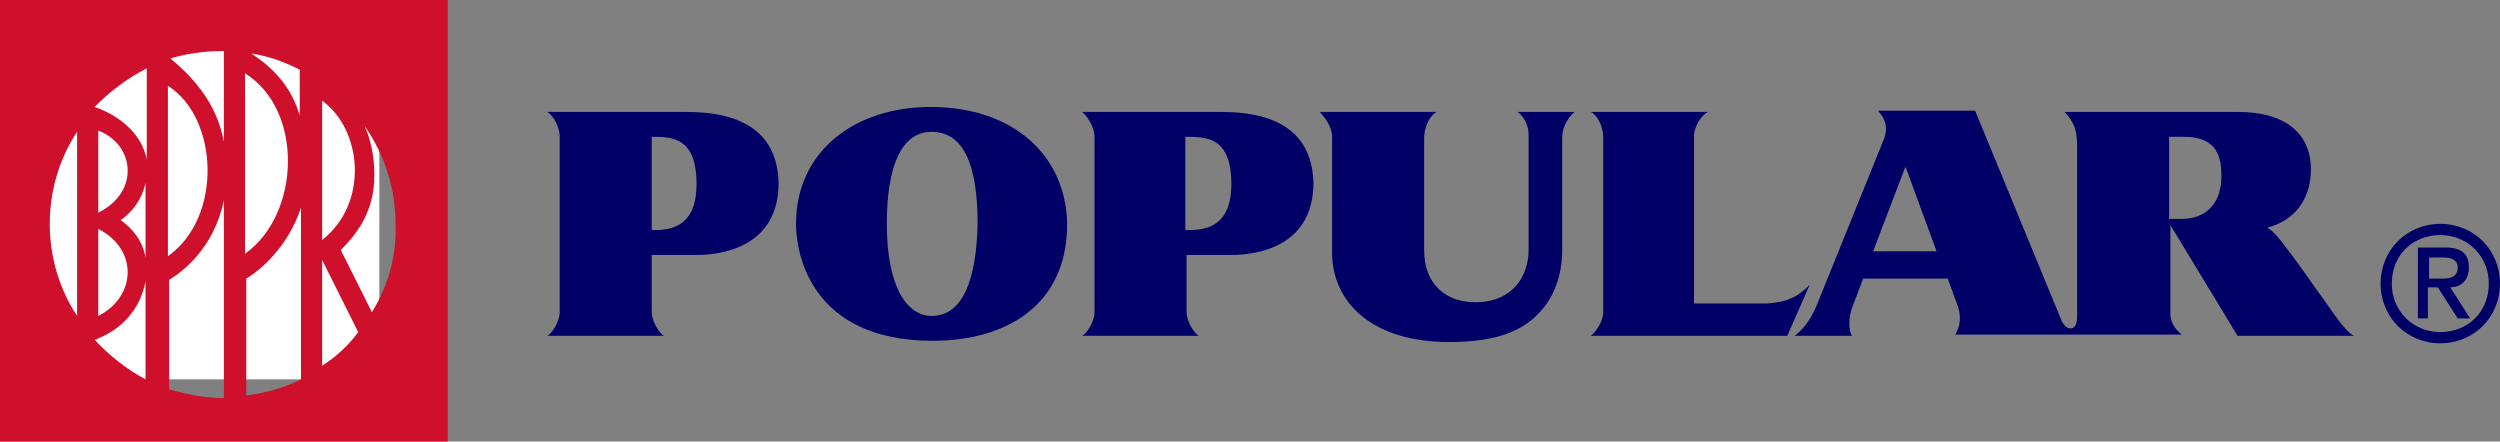 <?xml version="1.0" encoding="utf-8"?>
<!-- Generator: Adobe Illustrator 23.0.2, SVG Export Plug-In . SVG Version: 6.00 Build 0)  -->
<svg version="1.1" id="Layer_1" xmlns="http://www.w3.org/2000/svg" xmlns:xlink="http://www.w3.org/1999/xlink" x="0px" y="0px"
	 viewBox="0 0 201 35.5" style="enable-background:new 0 0 201 35.5;" xml:space="preserve">
<rect x="0" y="0" width="201" height="35.5" fill="#808080" stroke="none"/>
<style type="text/css">
	.st0{fill:#FFFFFF;}
	.st1{fill:#000066;}
	.st2{fill:#CF102D;}
</style>
<g>
	<rect x="0.5" y="0.5" class="st0" width="30" height="30"/>
	<g>
		<path class="st1" d="M55.2,9H44c0.5,0.3,1,1.2,1,2v14.1c0,0.8-0.7,1.8-1,1.9h9.4c-0.3-0.1-1-1.1-1-1.9v-4.6l3.6,0
			c2.3,0,6.6-0.8,6.6-5.8C62.5,10.9,60,9,55.2,9z M52.4,18.5l0-7.5C54,11,56,11,56,14.8C56,18.5,53.6,18.5,52.4,18.5z"/>
		<path class="st1" d="M74.8,8.6c-6,0-10.8,3.5-10.8,9.4c0,2.4,1.2,9.4,11,9.4c5.7,0,10.8-2.7,10.8-9.4C85.7,12.6,81.6,8.6,74.8,8.6
			z M74.9,25.4c-1.9,0-3.6-2.2-3.6-7.4c0-4.7,1.2-7.4,3.6-7.4c2.5,0,3.7,2.5,3.7,7.4C78.5,22.3,77.5,25.4,74.9,25.4z"/>
		<path class="st1" d="M98.2,9H87c0.4,0.3,1,1.2,1,2v14.1c0,0.8-0.7,1.8-1,1.9h9.4c-0.3-0.1-1-1.1-1-1.9v-4.6l3.6,0
			c2.3,0,6.6-0.8,6.6-5.8C105.5,10.9,103,9,98.2,9z M95.3,18.5l0-7.5C97,11,99,11,99,14.8C99,18.5,96.6,18.5,95.3,18.5z"/>
		<path class="st1" d="M142,24.4h-5.8V10.8c0.1-0.8,0.6-1.5,1.1-1.8h-9.4c0.5,0.2,1,1.2,1,2v14.1c0,0.8-0.7,1.7-1,1.9h15.8l1.8-4.1
			C144.7,23.7,143.9,24.3,142,24.4z"/>
		<path class="st1" d="M174.5,18.1l5.4,8.9h9.4c-0.7-0.2-2-2.3-2.6-3.1c-0.6-0.8-1.9-2.7-2.3-3.2c-1.1-1.5-1.6-2.1-2.1-2.4
			c0,0,0,0,0,0c2.3-0.6,3.5-2.4,3.5-4.7c0-2.3-1.4-4.6-5.9-4.6H166c0.8,0.9,1,1.5,1,2.8v13.6c0,0.2,0,1-0.5,1
			c-0.3,0-0.4-0.1-0.7-0.5l-7-17h-7.8c0.3,0.4,0.9,1,0.5,2.2L146,24.7c-0.6,1.3-1.1,1.8-1.7,2.3h4.6c-0.2-0.3-0.4-1.3,0.1-2.5
			l0.8-2.1h6.8l0.8,2.2c0.3,0.8,0.2,1.7-0.2,2.3h18.2c-0.2-0.2-0.9-0.7-0.9-1.7L174.5,18.1L174.5,18.1z M174.5,11h1.1
			c2.8,0,3,1.8,3,3.2c0,2-1.1,3.4-3.2,3.4h-1V11z M150.6,20.2l2.6-6.8l0,0l2.5,6.8L150.6,20.2z"/>
		<path class="st1" d="M122,9c0.5,0.3,0.9,1.1,0.9,1.8l0,9.3c0,2-1.2,4.2-4.3,4.2c-2.3,0-4.1-1.4-4.1-4.2v-9c0-0.5,0.2-1.6,1-2.1
			h-9.4c0.4,0.4,1,1.2,1,2v9.3c0,4,3.2,7.2,9.4,7.2c3.4,0,5.7-0.7,7.2-2.3c1-1,1.9-2.7,1.9-5.1l0-9c0-0.7,0.3-1.5,1-2.1H122z"/>
	</g>
	<path class="st2" d="M0,0v36h36V0H0z M7.9,25.4v-7C11.2,20.1,10.9,23.9,7.9,25.4z M7.9,17.1v-6.6C10.8,11.6,11.3,15.4,7.9,17.1z
		 M9.7,17.7L9.7,17.7c0,0,1.6-1,2-3v6C11.4,18.9,10,17.9,9.7,17.7z M13.5,6.9c4.1,2.6,4.4,10.6,0,13.7V6.9z M18,16.1v15.9
		c-1.6,0-3-0.3-4.4-0.7v-8.8C14.6,21.9,17.2,20,18,16.1z M19.7,5.9c4.7,2.9,4.5,11.3,0,14.5V5.9z M24.2,16.7v13.8
		c-1.4,0.7-2.9,1.1-4.4,1.3v-9.4C20.8,21.8,23.1,20,24.2,16.7z M20.2,4.3c1.4,0.2,2.7,0.7,3.9,1.3v3.7C23.5,7.2,22.2,5.6,20.2,4.3z
		 M25.9,8.1c3.2,2.3,3.8,8.2,0,11.2V8.1z M18,11.4c-0.5-2.7-2-4.8-4.3-6.7C15,4.3,16.5,4.1,18,4.1V11.4z M11.8,5.5v7.3
		c-0.5-2.4-2.7-3.7-4.2-4.2C8.8,7.4,10.2,6.3,11.8,5.5z M6.2,10.6v14.8C4.8,23.3,4,20.7,4,18C4,15.3,4.8,12.7,6.2,10.6z M7.6,27.3
		c0,0,0.1,0,0.1,0l0,0c0,0,0,0,0,0c0.1,0,0.2-0.1,0.2-0.1v0c1.8-0.7,3.4-2.3,3.8-4.6v7.9C10.2,29.7,8.8,28.6,7.6,27.3z M25.9,29.4
		v-8.5l2.9,5.8C28,27.8,27,28.7,25.9,29.4z M29.9,25.1l-2.5-5l0,0c1.2-1.2,2.7-3,2.7-6c0-1.6-0.3-2.9-0.8-4c1.6,2.3,2.5,5,2.5,7.9
		C31.9,20.6,31.2,23,29.9,25.1z"/>
	<path class="st1" d="M195.3,20.7h1.1c0.7,0,1.2,0.2,1.2,0.8c0,0.7-0.5,0.9-1.2,0.9h-1.1V20.7z M194.3,25.6h0.9v-2.5h0.8l1.6,2.5h1
		l-1.6-2.5c0.9,0,1.5-0.6,1.5-1.6c0-1.1-0.6-1.6-1.9-1.6h-2.2V25.6z M191.4,22.8c0,2.7,2.1,4.8,4.8,4.8c2.7,0,4.8-2.1,4.8-4.8
		c0-2.7-2.1-4.8-4.8-4.8C193.5,18,191.4,20.1,191.4,22.8z M192.3,22.8c0-2.3,1.7-3.9,3.9-3.9c2.2,0,3.9,1.7,3.9,3.9
		c0,2.3-1.7,3.9-3.9,3.9C194,26.7,192.3,25,192.3,22.8z"/>
</g>
</svg>
